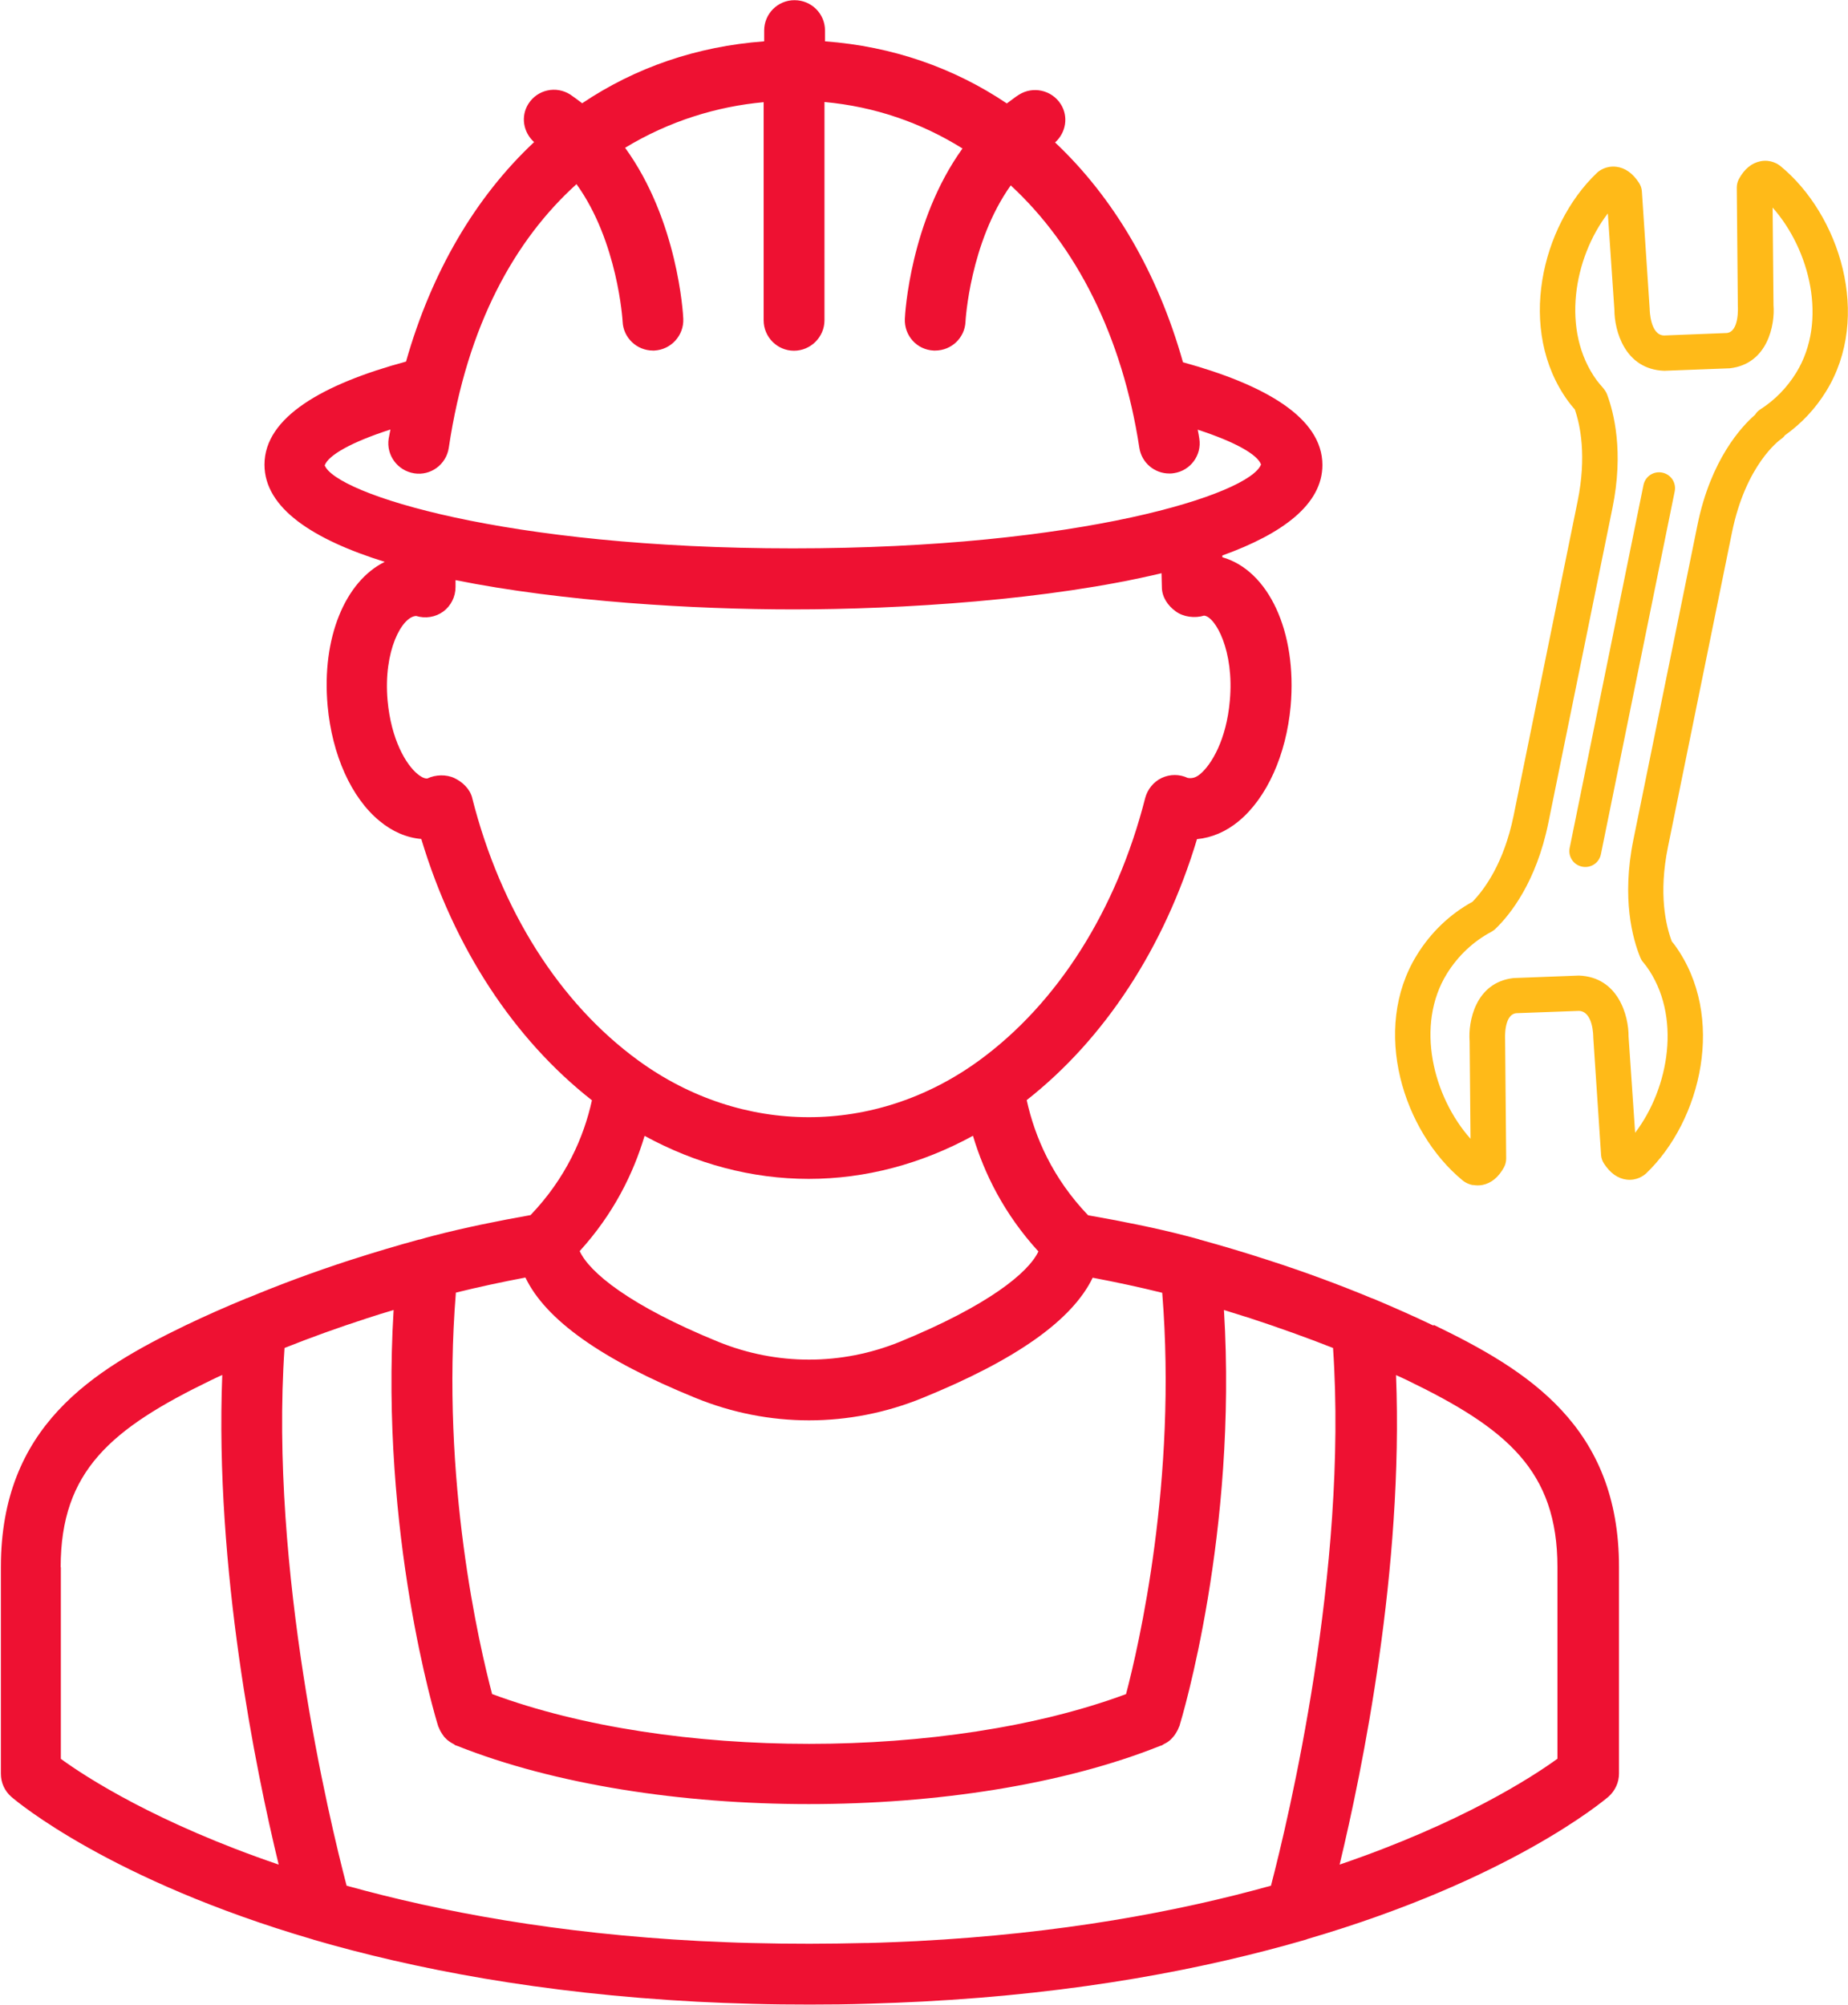 <?xml version="1.0" encoding="UTF-8"?><svg id="_イヤー_2" xmlns="http://www.w3.org/2000/svg" viewBox="0 0 104.18 113"><defs><style>.cls-1{fill:#ee1132;}.cls-2{fill:#ffba18;}</style></defs><g id="contents"><g><path class="cls-1" d="M80.79,74.71c-1.08-.52-2.22-1.02-3.38-1.51-.02,0-.05-.02-.09-.03-1.83-.76-3.75-1.47-5.76-2.12-1.44-.47-2.7-.84-3.9-1.17-.02,0-.04-.01-.05-.02-.26-.07-.5-.14-.75-.2-1.81-.47-3.66-.83-5.52-1.16-2-2.09-3-4.4-3.46-6.49,4.39-3.45,7.76-8.59,9.6-14.71,.83-.08,1.64-.42,2.36-1.02,1.58-1.31,2.67-3.73,2.92-6.48,.37-4.2-1.25-7.65-3.85-8.39,0-.03,0-.07,0-.1,3.39-1.22,5.64-2.88,5.64-5.1h0c0-2.68-3.27-4.53-7.86-5.79-1.43-5.08-3.93-9.3-7.21-12.39,.61-.55,.77-1.45,.32-2.16-.51-.8-1.57-1.03-2.36-.53-.24,.15-.45,.33-.68,.49-2.99-2.01-6.46-3.22-10.25-3.5v-.61c0-.95-.77-1.71-1.72-1.71s-1.71,.77-1.71,1.71v.61c-3.8,.28-7.27,1.48-10.26,3.49-.22-.17-.44-.33-.67-.49-.8-.51-1.85-.28-2.36,.52-.45,.71-.29,1.61,.32,2.16-3.29,3.08-5.78,7.3-7.22,12.37-4.65,1.26-7.98,3.12-7.98,5.81h0c0,2.46,2.76,4.23,6.78,5.48-2.22,1.09-3.57,4.27-3.22,8.12,.25,2.75,1.33,5.17,2.92,6.48,.72,.6,1.53,.95,2.36,1.02,1.84,6.13,5.22,11.28,9.62,14.73-.46,2.09-1.47,4.39-3.46,6.47-1.85,.33-3.69,.7-5.5,1.17-.25,.06-.51,.14-.76,.21-.01,0-.02,0-.03,0-1.21,.33-2.49,.71-3.95,1.18-2,.65-3.91,1.36-5.73,2.12,0,0-.02,0-.02,0-1.19,.49-2.34,1-3.45,1.53-5.27,2.55-10.42,5.71-10.42,13.63v11.65c0,.5,.21,.97,.59,1.3,.32,.28,5.61,4.71,17,8.04,0,0,.01,0,.02,.01,5.67,1.65,12.81,3.03,21.65,3.5,.98,.05,1.97,.09,3.14,.12,1.05,.03,2.11,.04,3.21,.04s2.16-.01,3.36-.05c1.02-.03,2.01-.07,2.98-.12,8.84-.46,15.98-1.85,21.65-3.5,0,0,.03-.01,.04-.02,11.39-3.33,16.67-7.76,16.99-8.03,.37-.33,.59-.8,.59-1.3v-11.65c0-7.92-5.15-11.08-10.42-13.63Zm-53.05,20.77c-.71-2.69-2.9-12.02-2.04-22.62,1.29-.32,2.6-.6,3.92-.85,1.14,2.38,4.29,4.63,9.6,6.79,2.06,.84,4.23,1.26,6.39,1.26s4.33-.42,6.39-1.26c5.31-2.16,8.45-4.4,9.6-6.78,1.32,.25,2.63,.53,3.92,.85,.85,10.57-1.33,19.92-2.04,22.62-10.07,3.74-25.66,3.74-35.73,0ZM18.31,26.22c.22-.57,1.5-1.3,3.7-2.01-.03,.18-.07,.34-.1,.52-.14,.93,.5,1.8,1.44,1.95,.93,.15,1.81-.5,1.95-1.44,1.04-6.98,3.77-11.76,7.2-14.86,2.33,3.23,2.6,7.7,2.6,7.75,.04,.91,.8,1.63,1.71,1.63h.08c.94-.05,1.67-.85,1.63-1.79-.01-.29-.31-5.55-3.28-9.64,2.49-1.51,5.18-2.33,7.81-2.57v12.29c0,.95,.77,1.72,1.71,1.72s1.72-.77,1.72-1.72V5.75c2.84,.26,5.46,1.17,7.78,2.62-2.94,4.08-3.24,9.32-3.25,9.6-.04,.95,.68,1.75,1.63,1.79h.08c.91,0,1.67-.71,1.71-1.63,0-.05,.25-4.45,2.55-7.68,3.7,3.42,6.29,8.51,7.25,14.79,.13,.85,.86,1.45,1.69,1.45,.08,0,.17,0,.26-.02,.93-.14,1.58-1.01,1.43-1.95-.02-.17-.06-.33-.09-.5,2.15,.7,3.37,1.41,3.57,1.96-.63,1.67-10.16,4.73-26.39,4.73s-25.79-3.08-26.4-4.69Zm8.31,18.75c-.13-.5-.54-.89-1-1.11-.46-.22-1.07-.2-1.53,.02-.19,.02-.43-.15-.55-.25-.66-.54-1.49-1.95-1.69-4.14-.25-2.82,.82-4.74,1.61-4.77,.52,.16,1.09,.07,1.53-.25,.44-.33,.69-.84,.69-1.38,0-.14,0-.27,0-.39,6.06,1.22,13.5,1.65,19.03,1.65,6.07,0,14.44-.52,20.77-2.04,0,.27,.02,.52,.02,.79,0,.54,.33,1.04,.78,1.36,.43,.32,1.08,.4,1.6,.24,.64,.06,1.71,1.99,1.45,4.8-.19,2.19-1.03,3.6-1.68,4.14-.13,.1-.35,.27-.69,.21-.47-.22-1-.22-1.47,0-.46,.22-.8,.64-.93,1.13-1.61,6.32-4.94,11.58-9.38,14.81-5.85,4.25-13.35,4.24-19.19-.01-4.44-3.23-7.77-8.48-9.37-14.8Zm9.71,19.05c2.91,1.59,6.06,2.43,9.26,2.43s6.35-.84,9.26-2.43c.64,2.14,1.76,4.41,3.69,6.52-.56,1.19-2.82,3.05-7.83,5.1-3.29,1.33-6.91,1.33-10.2,0-5.03-2.05-7.29-3.93-7.83-5.12,1.91-2.1,3.02-4.36,3.66-6.5ZM3.42,88.34c0-5.44,2.86-7.82,8.49-10.55,.2-.1,.41-.19,.62-.29-.43,10.92,1.89,22.29,3.18,27.6-6.87-2.34-10.87-4.93-12.28-5.96v-10.8Zm48.35,21.07c-.94,.04-1.91,.09-2.87,.11,0,0-.17,0-.17,0-2.04,.05-4.04,.06-6.39,0-.99-.02-1.95-.07-2.89-.11-8.03-.42-14.62-1.65-19.91-3.12-.97-3.7-4.35-17.79-3.5-30.31,1.48-.59,3.03-1.15,4.64-1.67,.53-.17,1.02-.33,1.51-.47-.77,12.6,2.36,22.99,2.51,23.45,0,.03,.03,.06,.04,.09,.02,.07,.06,.13,.09,.2,.07,.12,.14,.23,.22,.33,.05,.05,.1,.1,.15,.15,.12,.1,.24,.18,.38,.25,.04,.02,.06,.05,.1,.07,.03,0,.07,.02,.1,.03h0c5.48,2.18,12.64,3.28,19.81,3.28s14.33-1.09,19.81-3.28h0s.07-.02,.1-.03c.04-.02,.07-.05,.11-.07,.13-.06,.26-.14,.37-.24,.05-.05,.1-.1,.15-.16,.09-.1,.16-.21,.22-.32,.04-.07,.07-.13,.1-.21,0-.03,.03-.05,.04-.09,.14-.46,3.28-10.85,2.51-23.45,.47,.15,.96,.3,1.47,.46,1.62,.53,3.18,1.09,4.68,1.68,.85,12.51-2.53,26.6-3.5,30.31-5.28,1.47-11.87,2.7-19.91,3.12Zm36.02-10.27c-1.42,1.03-5.41,3.62-12.27,5.96,1.28-5.32,3.61-16.68,3.18-27.59,.2,.09,.41,.18,.61,.28,5.63,2.72,8.49,5.1,8.49,10.55v10.8Z"/><g><path class="cls-2" d="M83.03,66.8c-.3-.06-.5-.2-.57-.26-3.35-2.75-5.18-8.5-2.59-12.7,.78-1.27,1.86-2.31,3.14-3.01,.67-.69,1.77-2.17,2.32-4.86l3.61-17.73c.51-2.52,.15-4.27-.16-5.16-.15-.17-.27-.32-.38-.47-2.91-4-1.51-9.88,1.62-12.86,.11-.11,.5-.42,1.1-.35,.5,.06,.93,.37,1.28,.91,.09,.14,.15,.31,.16,.48l.44,6.62c0,.08,.03,1.48,.81,1.5l3.54-.14c.71-.08,.62-1.47,.62-1.49l-.06-6.7c0-.17,.04-.34,.12-.49,.31-.57,.72-.9,1.21-1,.59-.12,1,.17,1.12,.26,3.35,2.74,5.18,8.5,2.59,12.7-.61,.99-1.39,1.82-2.33,2.49-.06,.09-.14,.16-.23,.22-.07,.05-1.97,1.42-2.75,5.25l-3.61,17.73c-.54,2.65-.12,4.43,.22,5.33,.06,.07,.12,.14,.17,.21h0c2.9,4,1.5,9.88-1.62,12.86-.12,.11-.51,.42-1.1,.35-.5-.06-.93-.37-1.28-.91-.09-.14-.15-.31-.16-.48l-.44-6.62c0-.08,0-1.47-.81-1.5l-3.54,.13c-.71,.09-.62,1.47-.62,1.49l.06,6.7c0,.17-.04,.34-.12,.49-.31,.57-.72,.9-1.21,1-.2,.04-.39,.03-.55,0Zm7.61-54.77c-1.92,2.5-2.65,6.62-.63,9.4,.11,.14,.22,.28,.34,.41,.08,.09,.2,.26,.24,.37,.39,1.04,.96,3.25,.31,6.43l-3.61,17.73c-.68,3.35-2.16,5.19-2.98,5.98-.07,.07-.15,.12-.23,.17-1.02,.54-1.88,1.35-2.51,2.36-1.8,2.91-.78,6.94,1.33,9.31l-.05-5.5c-.09-1.08,.31-3.31,2.47-3.56l3.69-.14c2.23,.08,2.81,2.28,2.8,3.44l.37,5.42c1.92-2.52,2.64-6.62,.63-9.39-.03-.04-.06-.07-.08-.1l-.12-.15c-.06-.07-.11-.16-.14-.24-.43-1.05-1.06-3.32-.39-6.63l3.61-17.73c.75-3.71,2.5-5.58,3.25-6.23,.07-.12,.17-.22,.29-.3,.83-.53,1.51-1.23,2.03-2.07,1.79-2.91,.77-6.94-1.33-9.31l.05,5.5c.09,1.08-.31,3.32-2.47,3.56l-3.69,.14c-2.24-.08-2.81-2.29-2.81-3.44l-.37-5.43Z"/><path class="cls-2" d="M90.25,48.15c-.1,.49-.57,.8-1.06,.7h0c-.49-.1-.8-.57-.7-1.06l4.16-20.45c.1-.49,.57-.8,1.06-.7h0c.49,.1,.8,.57,.7,1.06l-4.16,20.45Z"/></g></g></g></svg>